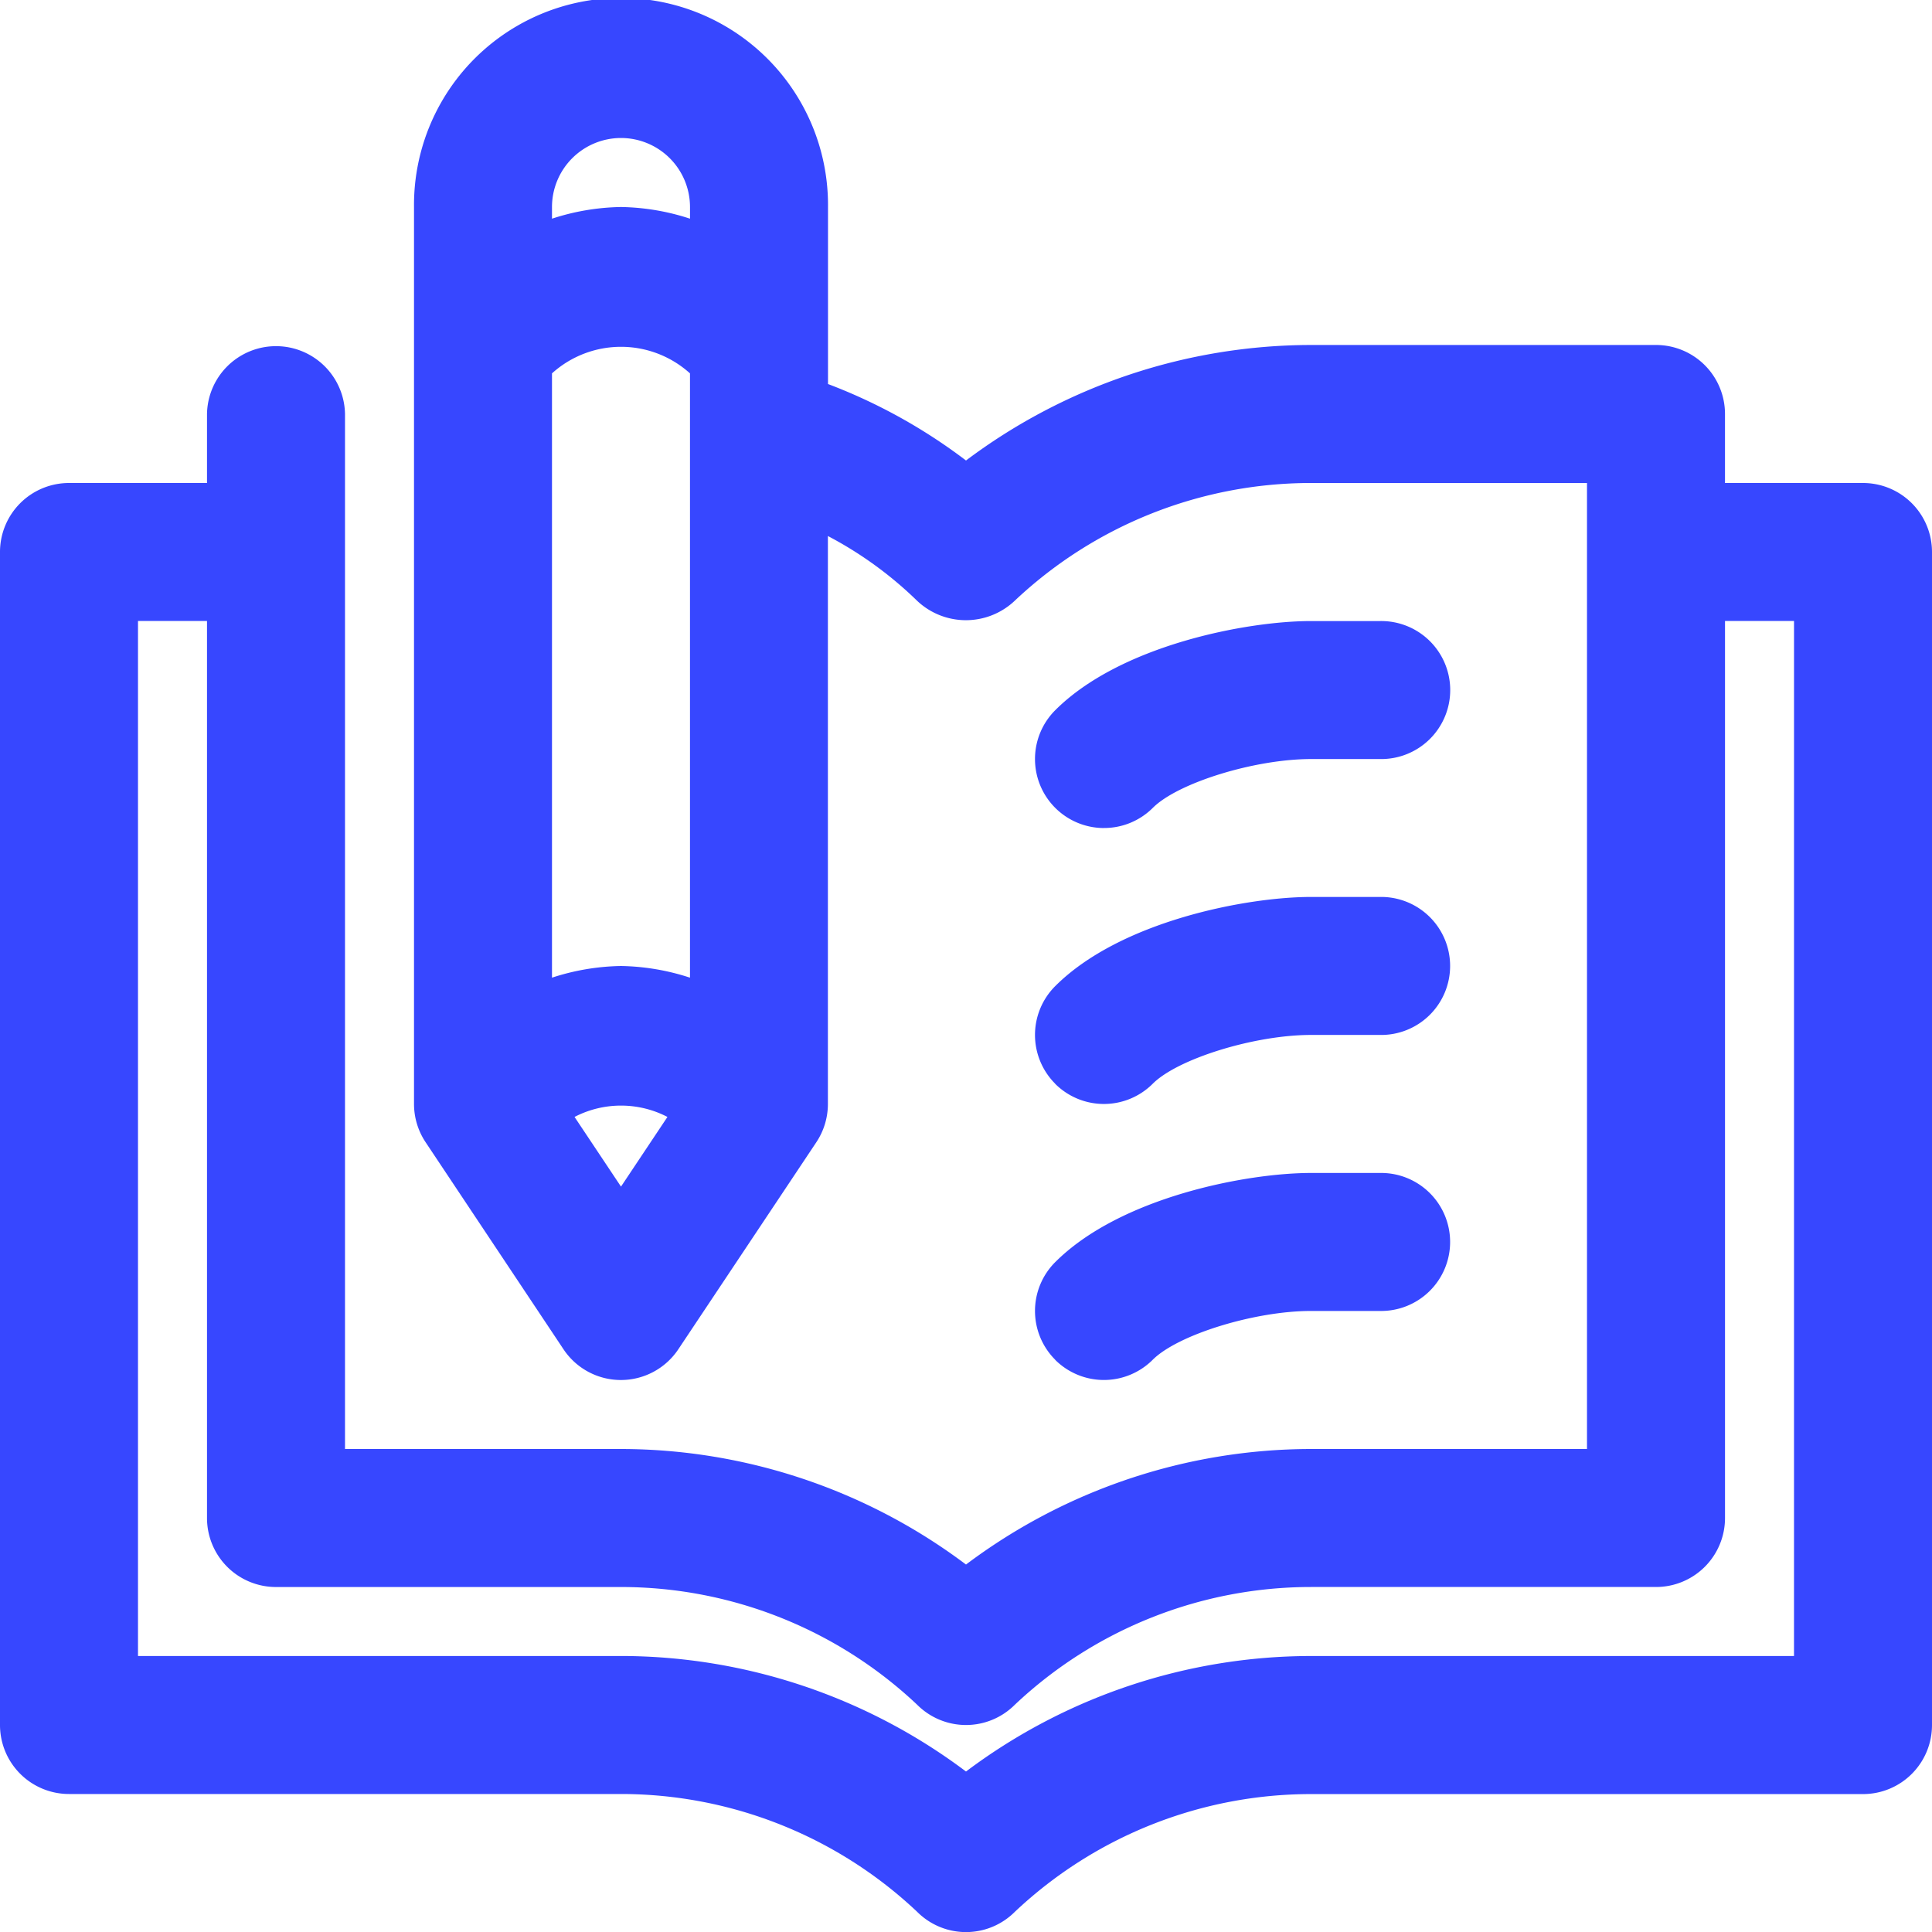 <svg xmlns="http://www.w3.org/2000/svg" width="96" height="96" viewBox="0 0 96 96"><g transform="translate(-2 -2)"><path d="M94.571,26H87.714V22.571a3.428,3.428,0,0,0-3.429-3.429H67.143A28.589,28.589,0,0,0,50,24.882a27.328,27.328,0,0,0-6.857-3.8V12.286a10.286,10.286,0,1,0-20.571,0V56.857a3.432,3.432,0,0,0,.576,1.9L30,69.045a3.428,3.428,0,0,0,5.705,0l6.857-10.286a3.432,3.432,0,0,0,.576-1.9V28.635a18.984,18.984,0,0,1,4.433,3.218,3.529,3.529,0,0,0,4.848,0A21.443,21.443,0,0,1,67.143,26H80.857V74H67.143A28.579,28.579,0,0,0,50,79.741,28.579,28.579,0,0,0,32.857,74H19.143V22.571a3.429,3.429,0,0,0-6.857,0V26H5.429A3.428,3.428,0,0,0,2,29.429V87.714a3.428,3.428,0,0,0,3.429,3.429H32.857A21.443,21.443,0,0,1,47.576,97a3.427,3.427,0,0,0,4.848,0,21.443,21.443,0,0,1,14.719-5.853H94.571A3.428,3.428,0,0,0,98,87.714V29.429A3.428,3.428,0,0,0,94.571,26ZM32.857,50a11.581,11.581,0,0,0-3.429.58V20.553a5.112,5.112,0,0,1,6.857,0V50.58A11.58,11.58,0,0,0,32.857,50Zm0-41.143a3.432,3.432,0,0,1,3.429,3.429v.58a11.581,11.581,0,0,0-3.429-.58,11.581,11.581,0,0,0-3.429.58v-.58A3.432,3.432,0,0,1,32.857,8.857Zm0,52.105L30.549,57.5a5.008,5.008,0,0,1,4.616,0ZM91.143,84.286h-24A28.579,28.579,0,0,0,50,90.026a28.579,28.579,0,0,0-17.143-5.741h-24V32.857h3.429V77.429a3.428,3.428,0,0,0,3.429,3.429H32.857A21.443,21.443,0,0,1,47.576,86.71a3.427,3.427,0,0,0,4.848,0,21.443,21.443,0,0,1,14.719-5.853H84.286a3.428,3.428,0,0,0,3.429-3.429V32.857h3.429Z" fill="#3747ff"/><path d="M18,24.281a3.429,3.429,0,0,0,4.848,0c1.246-1.247,5.069-2.426,7.862-2.426h3.429a3.429,3.429,0,1,0,0-6.857H30.714c-3.2,0-9.479,1.2-12.71,4.431a3.429,3.429,0,0,0,0,4.85Z" transform="translate(36.429 31.571)" fill="#3747ff"/><path d="M18,28.281a3.429,3.429,0,0,0,4.848,0c1.246-1.247,5.069-2.426,7.862-2.426h3.429a3.429,3.429,0,1,0,0-6.857H30.714c-3.2,0-9.479,1.2-12.71,4.431a3.429,3.429,0,0,0,0,4.85Z" transform="translate(36.429 41.286)" fill="#3747ff"/><path d="M20.429,21.286a3.423,3.423,0,0,0,2.424-1c1.246-1.247,5.069-2.426,7.862-2.426h3.429a3.429,3.429,0,1,0,0-6.857H30.714c-3.2,0-9.479,1.2-12.71,4.431a3.429,3.429,0,0,0,2.424,5.854Z" transform="translate(36.429 21.857)" fill="#3747ff"/></g></svg>
